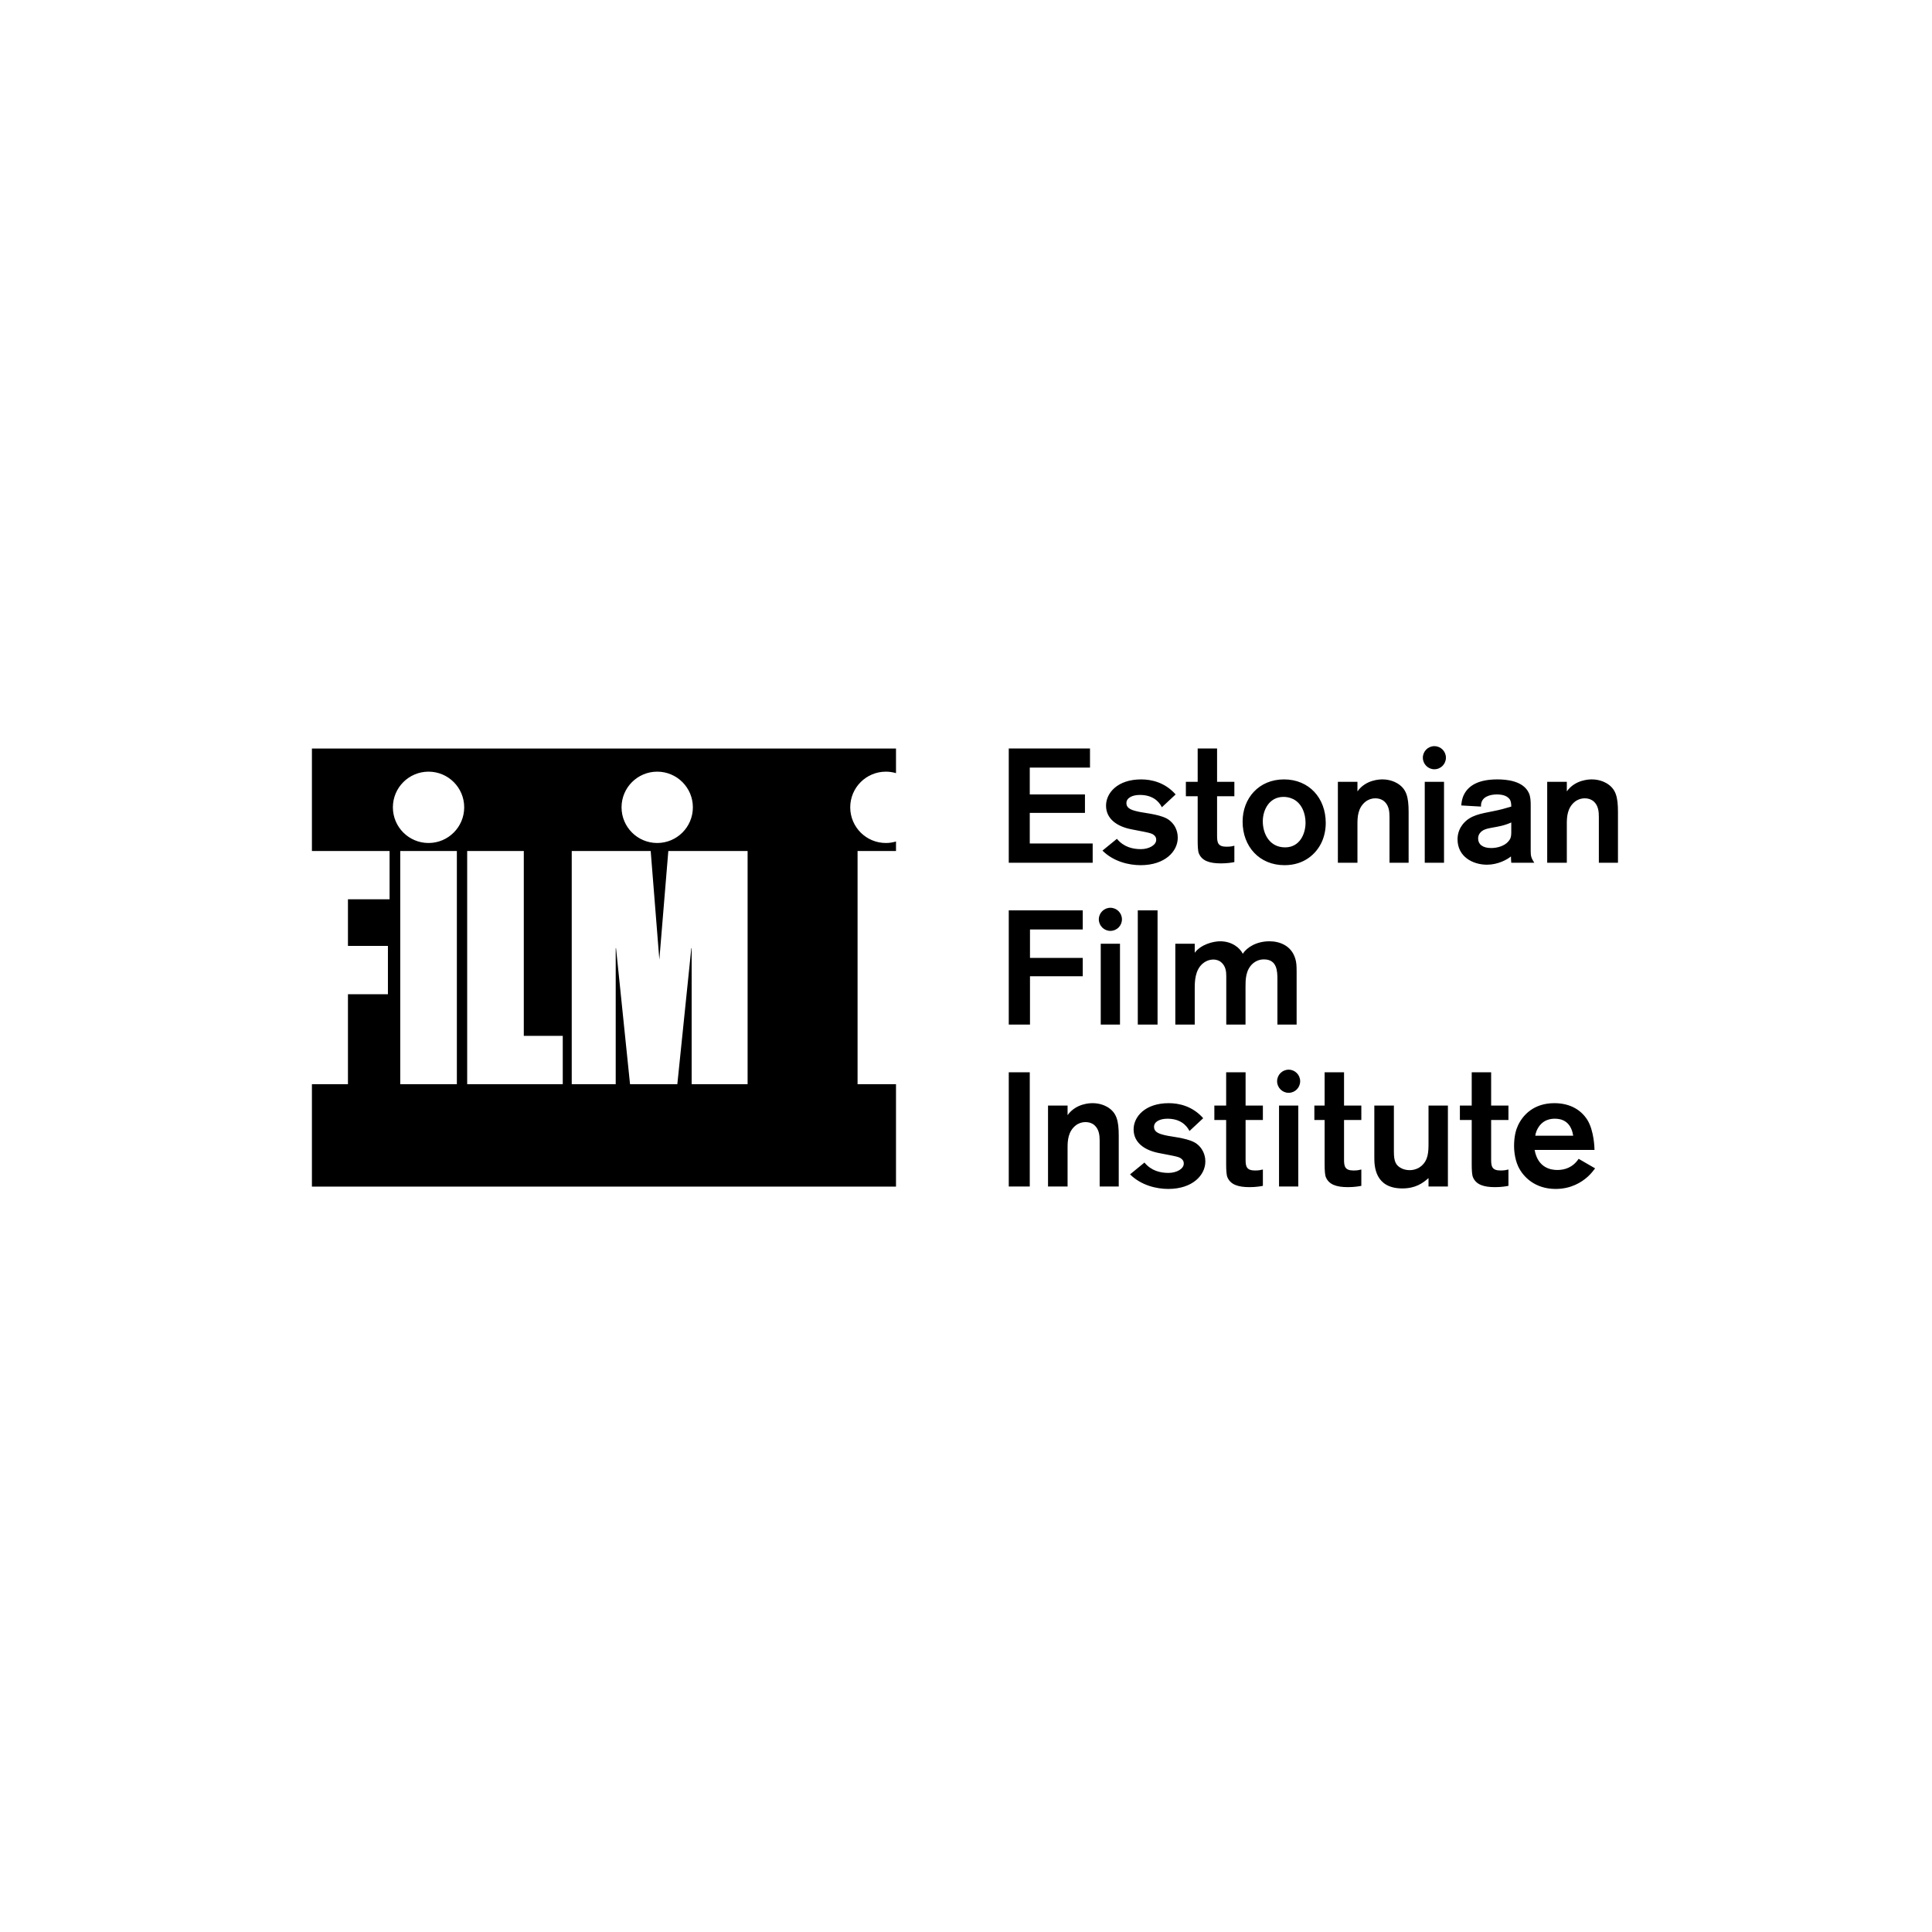 <?xml version="1.0" encoding="UTF-8"?>
<!-- Generated by Pixelmator Pro 3.5.8 -->
<svg width="283" height="283" viewBox="0 0 283 283" xmlns="http://www.w3.org/2000/svg">
    <path id="Path-copy" fill="#000000" stroke="none" d="M 188.763 156.686 C 187.827 156.686 187.07 157.447 187.07 158.381 C 187.07 159.313 187.827 160.076 188.763 160.076 C 189.699 160.076 190.448 159.313 190.448 158.381 C 190.448 157.447 189.699 156.686 188.763 156.686 M 187.115 150.084 L 189.93 150.084 L 189.93 142.337 C 189.93 141.365 189.888 140.96 189.745 140.463 C 189.176 138.496 187.422 137.88 185.954 137.88 C 184.079 137.88 182.681 138.736 182.043 139.702 C 181.588 138.803 180.425 137.88 178.726 137.88 C 177.727 137.88 175.923 138.328 175.005 139.561 L 175.005 138.236 L 172.161 138.236 L 172.161 150.084 L 175.005 150.084 L 175.005 144.825 C 175.005 143.734 175.042 142.125 176.163 141.152 C 176.447 140.913 176.992 140.555 177.727 140.555 C 178.25 140.555 178.652 140.747 178.862 140.938 C 179.55 141.507 179.624 142.312 179.624 142.975 L 179.624 150.084 L 182.444 150.084 L 182.444 144.516 C 182.444 143.547 182.444 142.072 183.535 141.123 C 184.223 140.533 184.957 140.533 185.151 140.533 C 187.092 140.533 187.115 142.312 187.115 143.475 Z M 187.353 173.8 L 190.174 173.8 L 190.174 161.947 L 187.353 161.947 Z M 182.454 157.066 L 179.608 157.066 L 179.608 161.947 L 177.879 161.947 L 177.879 164.06 L 179.608 164.06 L 179.608 170.576 C 179.608 171.405 179.656 172.142 179.793 172.447 C 180.251 173.517 181.342 173.893 183.028 173.893 C 183.925 173.893 184.664 173.773 184.987 173.703 L 184.987 171.308 C 184.677 171.38 184.448 171.453 183.832 171.453 C 182.596 171.453 182.454 170.858 182.454 169.889 L 182.454 164.06 L 184.987 164.06 L 184.987 161.947 L 182.454 161.947 Z M 162.646 132.972 C 161.72 132.972 160.956 133.732 160.956 134.664 C 160.956 135.6 161.72 136.357 162.646 136.357 C 163.584 136.357 164.343 135.6 164.343 134.664 C 164.343 133.732 163.584 132.972 162.646 132.972 M 175.322 167.564 C 174.324 166.785 172.094 166.568 171.102 166.38 C 169.914 166.145 169.043 165.907 169.043 165.053 C 169.043 164.318 169.867 163.869 171.009 163.869 C 172.787 163.869 173.753 164.724 174.237 165.67 L 176.244 163.794 C 174.677 162.016 172.69 161.592 171.193 161.592 C 167.739 161.592 166.051 163.581 166.051 165.43 C 166.051 167.398 167.686 168.49 169.726 168.891 L 171.676 169.27 C 172.479 169.433 172.83 169.531 173.066 169.745 C 173.358 169.984 173.398 170.2 173.398 170.456 C 173.398 171.193 172.385 171.807 171.153 171.807 C 169.958 171.807 168.635 171.497 167.641 170.291 L 165.531 172.021 C 167.168 173.652 169.445 174.156 171.126 174.156 C 174.703 174.156 176.558 172.116 176.558 170.148 L 176.558 170.123 C 176.558 169.795 176.528 168.513 175.322 167.564 M 221.372 122.013 C 221.372 122.18 221.348 122.56 221.236 122.819 C 220.664 123.958 219.244 124.221 218.433 124.221 C 217.109 124.221 216.516 123.626 216.516 122.819 C 216.516 122.725 216.516 122.372 216.777 122.037 C 217.534 121.019 219.244 121.444 221.372 120.474 Z M 224.218 124.714 L 224.218 117.915 C 224.218 117.392 224.193 116.681 223.957 116.18 C 223.128 114.333 220.57 114.167 219.341 114.167 C 216.825 114.167 215.231 114.905 214.476 116.327 C 214.119 116.989 214.051 117.819 214.051 117.983 L 216.938 118.149 L 216.938 118.008 C 216.938 116.657 218.369 116.37 219.244 116.37 C 220.189 116.37 220.804 116.61 221.161 117.107 C 221.303 117.323 221.372 117.675 221.372 118.149 C 220.429 118.434 219.732 118.624 218.768 118.812 C 216.965 119.193 215.352 119.356 214.237 120.778 C 213.91 121.208 213.501 121.92 213.501 122.94 C 213.501 125.475 215.709 126.662 217.819 126.662 C 219.401 126.662 220.759 125.923 221.325 125.451 C 221.325 125.78 221.348 126.046 221.372 126.376 L 224.741 126.376 C 224.312 125.711 224.218 125.402 224.218 124.714 M 196.876 157.066 L 194.031 157.066 L 194.031 161.947 L 192.528 161.947 L 192.528 164.06 L 194.031 164.06 L 194.031 170.576 C 194.031 171.405 194.078 172.142 194.218 172.447 C 194.671 173.517 195.759 173.893 197.44 173.893 C 198.343 173.893 199.083 173.773 199.409 173.703 L 199.409 171.308 C 199.102 171.38 198.867 171.453 198.252 171.453 C 197.017 171.453 196.876 170.858 196.876 169.889 L 196.876 164.06 L 199.409 164.06 L 199.409 161.947 L 196.876 161.947 Z M 161.237 150.084 L 164.056 150.084 L 164.056 138.237 L 161.237 138.237 Z M 235.342 114.738 C 234.935 114.501 234.18 114.167 233.181 114.167 L 233.157 114.167 C 232.81 114.167 230.744 114.192 229.508 115.921 L 229.508 114.52 L 226.635 114.52 L 226.635 126.376 L 229.508 126.376 L 229.508 120.661 C 229.508 119.718 229.557 118.292 230.744 117.392 C 230.955 117.224 231.479 116.939 232.118 116.939 C 232.735 116.939 233.181 117.157 233.446 117.392 C 234.135 118.008 234.2 118.909 234.2 119.665 L 234.2 126.376 L 237 126.376 L 237 118.933 C 237 116.681 236.673 115.544 235.342 114.738 M 225.121 165.551 C 225.886 163.889 227.328 163.869 227.76 163.869 L 227.777 163.869 C 228.627 163.869 230.103 164.151 230.439 166.357 L 224.887 166.357 C 224.887 166.263 224.985 165.857 225.121 165.551 M 228.113 171.38 C 227.209 171.38 225.27 171.098 224.792 168.439 L 233.564 168.439 C 233.564 168.275 233.518 165.619 232.496 164.011 C 231.647 162.68 230.103 161.592 227.678 161.592 C 224.678 161.592 223.065 163.325 222.352 164.861 C 222.064 165.479 221.782 166.428 221.782 167.874 C 221.782 168.205 221.809 169.628 222.396 170.883 C 223.107 172.379 224.836 174.156 227.87 174.156 C 230.126 174.156 231.672 173.182 232.587 172.352 C 233.157 171.831 233.418 171.428 233.654 171.142 L 231.24 169.745 C 230.386 171.021 229.2 171.38 228.113 171.38 M 218.423 157.066 L 215.578 157.066 L 215.578 161.947 L 213.845 161.947 L 213.845 164.06 L 215.578 164.06 L 215.578 170.576 C 215.578 171.405 215.623 172.142 215.764 172.447 C 216.216 173.517 217.311 173.893 218.989 173.893 C 219.894 173.893 220.627 173.773 220.957 173.703 L 220.957 171.308 C 220.65 171.38 220.411 171.453 219.791 171.453 C 218.56 171.453 218.423 170.858 218.423 169.889 L 218.423 164.06 L 220.957 164.06 L 220.957 161.947 L 218.423 161.947 Z M 202.775 117.392 C 203.465 118.008 203.535 118.909 203.535 119.665 L 203.535 126.376 L 206.335 126.376 L 206.335 118.933 C 206.335 116.681 205.997 115.544 204.673 114.738 C 204.27 114.501 203.508 114.167 202.516 114.167 L 202.489 114.167 C 202.137 114.167 200.072 114.192 198.84 115.921 L 198.84 114.52 L 195.973 114.52 L 195.973 126.376 L 198.84 126.376 L 198.84 120.661 C 198.84 119.718 198.884 118.292 200.072 117.392 C 200.282 117.224 200.809 116.939 201.446 116.939 C 202.064 116.939 202.516 117.157 202.775 117.392 M 209.25 167.468 C 209.25 168.751 209.204 169.956 208.182 170.81 C 207.879 171.073 207.281 171.405 206.479 171.405 C 205.978 171.405 205.551 171.263 205.362 171.169 C 204.439 170.743 204.178 170.123 204.178 168.682 L 204.178 161.947 L 201.312 161.947 L 201.312 169.579 C 201.312 170.767 201.379 174.081 205.409 174.081 C 207.331 174.081 208.393 173.324 209.25 172.569 L 209.25 173.8 L 212.09 173.8 L 212.09 161.947 L 209.25 161.947 Z M 188.244 124.123 C 185.975 124.123 184.975 122.157 184.975 120.306 C 184.975 118.624 185.926 116.729 188.009 116.729 C 188.691 116.729 190.144 116.939 190.88 118.672 C 191.091 119.193 191.236 119.788 191.236 120.522 C 191.236 122.085 190.424 124.123 188.244 124.123 M 194.195 120.545 C 194.195 116.871 191.732 114.167 188.081 114.167 C 184.386 114.167 182.017 116.939 182.017 120.353 C 182.017 123.981 184.458 126.732 188.157 126.732 C 191.116 126.732 192.774 125 193.508 123.552 C 194.004 122.584 194.195 121.493 194.195 120.545 M 166.664 150.084 L 169.559 150.084 L 169.559 133.35 L 166.664 133.35 Z M 167.107 124.383 C 165.926 124.383 164.598 124.074 163.605 122.87 L 161.49 124.596 C 163.127 126.232 165.404 126.732 167.08 126.732 C 170.664 126.732 172.517 124.693 172.517 122.725 L 172.517 122.699 C 172.517 122.372 172.495 121.088 171.279 120.141 C 170.287 119.356 168.058 119.146 167.065 118.955 C 165.873 118.72 164.997 118.482 164.997 117.631 C 164.997 116.893 165.833 116.442 166.963 116.442 C 168.749 116.442 169.719 117.296 170.193 118.245 L 172.207 116.37 C 170.638 114.593 168.653 114.167 167.154 114.167 C 163.693 114.167 162.013 116.157 162.013 118.008 C 162.013 119.973 163.653 121.063 165.687 121.468 L 167.631 121.847 C 168.435 122.013 168.79 122.108 169.032 122.32 C 169.314 122.56 169.362 122.77 169.362 123.032 C 169.362 123.765 168.338 124.383 167.107 124.383 M 210.103 112.682 C 211.045 112.682 211.799 111.92 211.799 110.986 C 211.799 110.054 211.045 109.297 210.103 109.297 C 209.177 109.297 208.42 110.054 208.42 110.986 C 208.42 111.92 209.177 112.682 210.103 112.682 M 175.436 123.148 C 175.436 123.981 175.476 124.714 175.618 125.024 C 176.07 126.09 177.159 126.469 178.847 126.469 C 179.74 126.469 180.483 126.351 180.81 126.28 L 180.81 123.885 C 180.503 123.958 180.27 124.026 179.65 124.026 C 178.415 124.026 178.278 123.436 178.278 122.463 L 178.278 116.635 L 180.81 116.635 L 180.81 114.52 L 178.278 114.52 L 178.278 109.639 L 175.436 109.639 L 175.436 114.52 L 173.707 114.52 L 173.707 116.635 L 175.436 116.635 Z M 160.056 123.552 L 150.841 123.552 L 150.841 119.071 L 158.925 119.071 L 158.925 116.37 L 150.841 116.37 L 150.841 112.438 L 159.663 112.438 L 159.663 109.639 L 147.764 109.639 L 147.764 126.376 L 160.056 126.376 Z M 208.698 126.376 L 211.521 126.376 L 211.521 114.521 L 208.698 114.521 Z M 147.764 173.8 L 150.841 173.8 L 150.841 157.066 L 147.764 157.066 Z M 158.6 140.319 L 150.873 140.319 L 150.873 136.15 L 158.6 136.15 L 158.6 133.35 L 147.764 133.35 L 147.764 150.084 L 150.873 150.084 L 150.873 143.001 L 158.6 143.001 Z M 62.773 113.033 C 65.659 113.033 67.996 115.372 67.996 118.257 C 67.996 121.142 65.659 123.482 62.773 123.482 C 59.889 123.482 57.55 121.142 57.55 118.257 C 57.55 115.372 59.889 113.033 62.773 113.033 M 68.433 124.655 L 76.726 124.655 L 76.726 151.735 L 82.433 151.735 L 82.433 158.809 L 68.433 158.809 Z M 83.748 124.655 L 95.314 124.655 L 96.581 140.561 L 97.896 124.655 L 109.509 124.655 L 109.509 158.809 L 101.313 158.809 L 101.313 138.902 L 101.264 138.902 L 99.216 158.809 L 92.287 158.809 L 90.238 138.902 L 90.189 138.902 L 90.189 158.809 L 83.748 158.809 Z M 96.268 113.033 C 99.153 113.033 101.492 115.372 101.492 118.257 C 101.492 121.142 99.153 123.482 96.268 123.482 C 93.385 123.482 91.044 121.142 91.044 118.257 C 91.044 115.372 93.385 113.033 96.268 113.033 M 66.921 158.809 L 58.627 158.809 L 58.627 124.655 L 66.921 124.655 Z M 45.69 124.655 L 57.065 124.655 L 57.065 131.73 L 50.968 131.73 L 50.968 138.56 L 56.823 138.56 L 56.823 145.635 L 50.968 145.635 L 50.968 158.809 L 45.69 158.809 L 45.69 173.816 L 131.246 173.816 L 131.246 158.809 L 125.617 158.809 L 125.617 124.655 L 131.246 124.655 L 131.246 123.264 C 130.776 123.403 130.278 123.482 129.765 123.482 C 126.877 123.482 124.542 121.142 124.542 118.257 C 124.542 115.372 126.877 113.033 129.765 113.033 C 130.278 113.033 130.776 113.11 131.246 113.249 L 131.246 109.648 L 45.69 109.648 Z M 162.221 162.16 C 161.814 161.922 161.056 161.592 160.056 161.592 L 160.032 161.592 C 159.679 161.592 157.62 161.618 156.379 163.348 L 156.379 161.947 L 153.515 161.947 L 153.515 173.8 L 156.379 173.8 L 156.379 168.087 C 156.379 167.141 156.43 165.717 157.62 164.815 C 157.83 164.648 158.349 164.367 158.99 164.367 C 159.607 164.367 160.056 164.578 160.313 164.815 C 161.002 165.43 161.079 166.333 161.079 167.09 L 161.079 173.8 L 163.874 173.8 L 163.874 166.357 C 163.874 164.101 163.542 162.965 162.221 162.16"/>
</svg>
